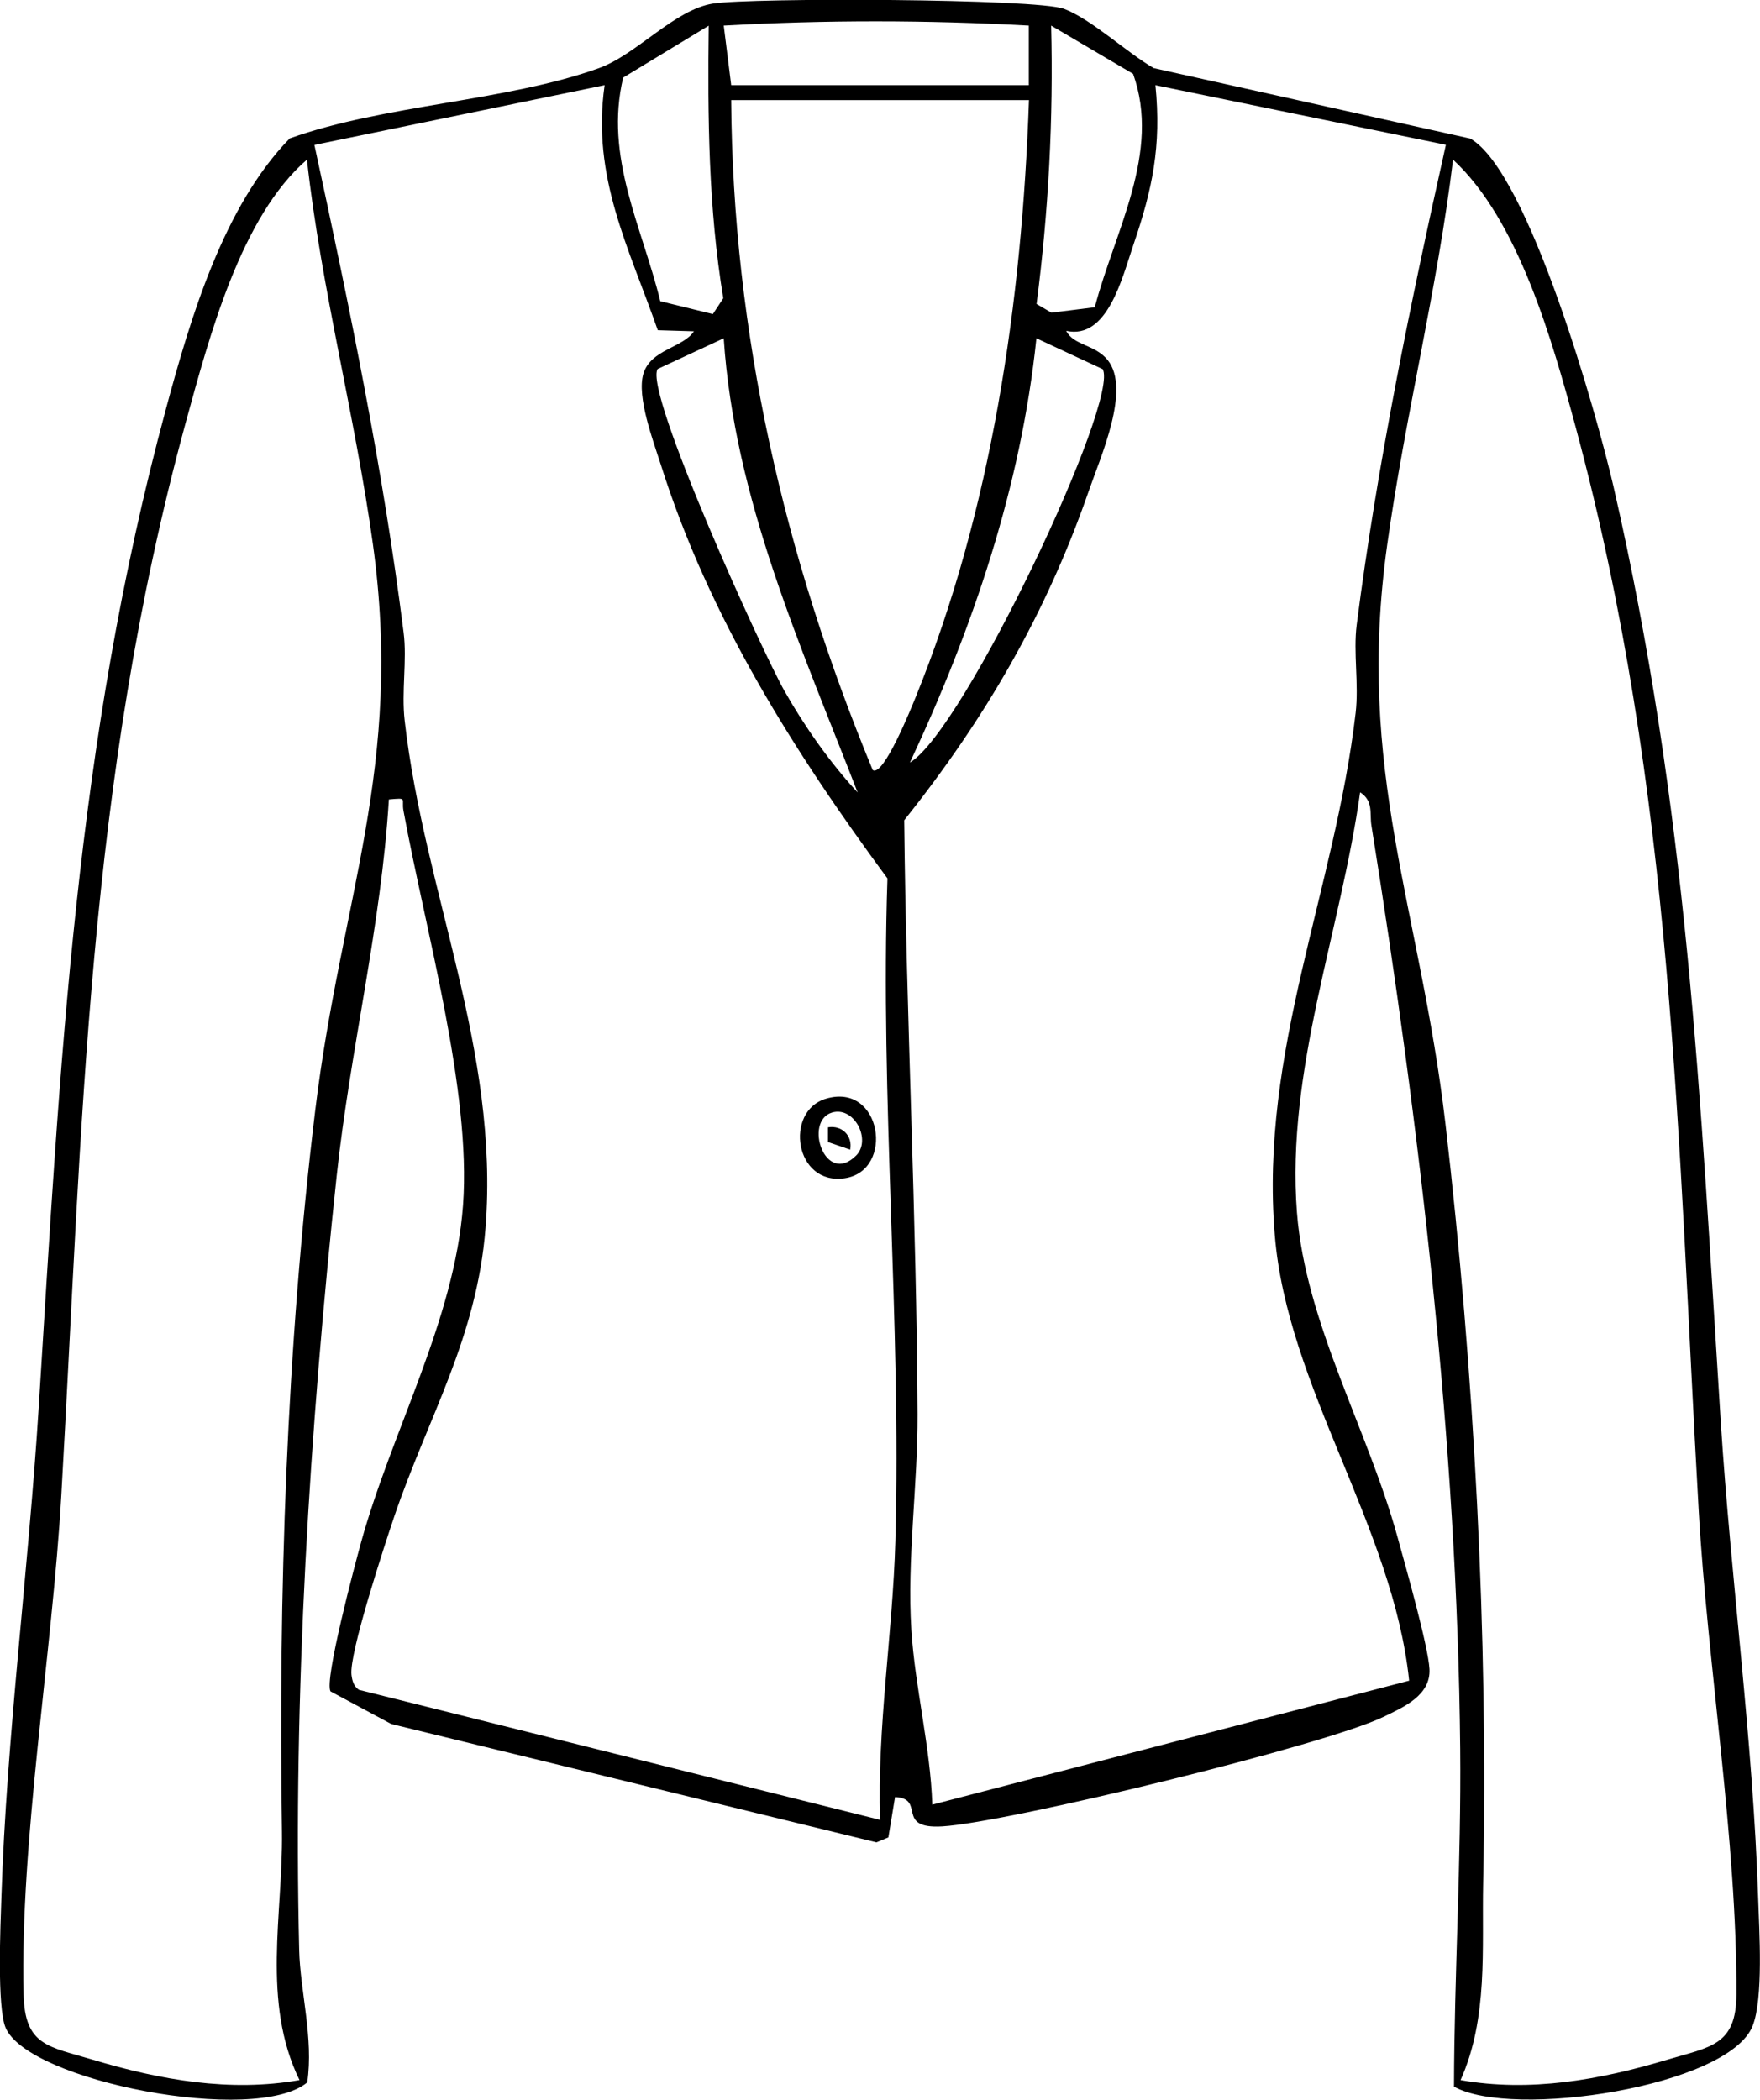 <svg viewBox="0 0 113.42 135.33" xmlns="http://www.w3.org/2000/svg" data-name="Livello 2" id="Livello_2">
  <g data-name="Livello 1" id="Livello_1-2">
    <g>
      <path d="M93.7,134.47c.02-7.27.47-14.49.4-21.78-.19-19.56-2.6-40.05-5.72-59.48-.13-.79.15-1.58-.73-2.15-1.25,8.96-4.78,17.9-4.07,27.09.55,7.09,4.57,13.98,6.47,20.87.5,1.81,1.99,7.05,2.07,8.54.09,1.7-1.68,2.46-2.94,3.07-3.75,1.83-24.21,6.82-28.46,7.07-3.07.18-1.02-1.79-3.04-1.89l-.43,2.6-.77.32-31.27-7.63-3.91-2.1c-.42-.71,1.58-8.2,1.97-9.61,1.98-7.17,6.03-14.34,6.57-21.73s-2.42-17.67-3.84-25.42c-.14-.79.31-.83-.94-.72-.49,8.12-2.49,16.12-3.36,24.23-1.75,16.34-2.82,33.55-2.42,49.91.06,2.65.94,5.7.52,8.54-3.33,2.76-17.98-.07-19.44-3.53-.56-1.34-.33-6.59-.27-8.4.33-10.33,1.76-21.24,2.41-31.65,1.39-22.1,2.34-42.6,8.19-64.25,1.59-5.89,3.7-13.05,7.98-17.45,6.09-2.18,14-2.39,19.93-4.53,2.44-.88,4.86-3.77,7.35-4.16s20.85-.33,22.62.34,4.06,2.83,5.78,3.82l20.4,4.54c3.77,2.14,8.19,17.91,9.23,22.43,4.79,20.88,5.57,39.13,6.91,60.25.65,10.18,2.08,20.51,2.41,30.69.07,2.13.35,6.5-.36,8.27-1.57,3.9-15.5,6.01-19.24,3.9ZM47.12,5.49h19.18V1.65c-6.6-.36-13.06-.37-19.66,0l.48,3.83ZM45.68,1.65l-5.52,3.35c-1.23,5.12,1.22,9.62,2.39,14.41l3.39.83.67-1.02c-.96-5.81-1.01-11.69-.94-17.57ZM70.55,19.81c1.27-4.88,4.29-9.97,2.47-15.05l-5.28-3.11c.15,6.01-.17,11.99-.94,17.94l.96.56,2.79-.35ZM38.96,5.49l-18.7,3.85c2.26,10.41,4.42,20.83,5.75,31.42.23,1.8-.15,3.8.07,5.69,1.26,11.07,6.11,21.18,5.21,32.68-.56,7.1-3.69,12.17-5.88,18.59-.61,1.8-2.92,8.84-2.76,10.21.05.4.14.73.48.97l33.59,8.38c-.2-6.01.81-11.98.98-17.96.39-14.24-.99-28.47-.51-42.71-6.04-8.19-11.5-16.85-14.6-26.65-.5-1.57-1.57-4.39-1.13-5.87.47-1.58,2.55-1.67,3.26-2.74l-2.33-.07c-1.86-5.32-4.27-9.87-3.43-15.76ZM93.17,9.33l-18.71-3.84c.39,3.95-.19,6.69-1.43,10.32-.71,2.08-1.66,6.1-4.32,5.51.47.95,1.86.87,2.67,1.88,1.51,1.88-.44,6.2-1.22,8.45-2.75,7.92-6.68,14.68-11.89,21.21.13,12.77.8,25.54.86,38.28.02,4.55-.69,9.36-.4,13.89.23,3.66,1.23,7.56,1.35,11.27l30.73-7.99c-1.04-9.93-7.86-18.92-8.66-28.72-.98-11.88,3.87-22.18,5.21-33.64.22-1.89-.16-3.89.07-5.69,1.34-10.43,3.46-20.7,5.75-30.94ZM66.3,6.45h-19.18c.1,15.02,3.41,29.39,9.12,43.17.68.5,2.51-4.06,2.76-4.67,4.92-12.11,6.86-25.5,7.31-38.51ZM19.3,134.05c-2.46-5.05-1.06-10.71-1.13-15.99-.23-15.26.28-31.18,2.15-46.55,1.66-13.65,5.7-22.09,3.71-36.45-1.15-8.28-3.33-16.45-4.25-24.77-4.26,3.66-6.3,11.44-7.8,16.9-6.39,23.4-6.66,45.34-8.03,69.2-.58,10.11-2.67,22.31-2.43,32.15.08,3.32,1.62,3.34,4.47,4.2,4.34,1.3,8.83,2.1,13.31,1.31ZM94.12,134.05c4.48.79,8.97-.01,13.31-1.31,2.78-.83,4.46-.91,4.47-4.21.05-9.83-1.86-21.19-2.43-31.18-1.37-23.99-1.58-46.26-7.92-69.79-1.51-5.59-3.68-13.36-7.91-17.27-1.01,8.32-3.08,16.49-4.24,24.79-2.06,14.63,2.12,23.4,3.75,37.34,1.86,15.96,2.76,32.98,2.43,48.91-.09,4.27.34,8.71-1.46,12.73ZM46.64,21.8l-4.26,1.98c-.91,1.43,6.77,18.28,8.17,20.74,1.29,2.28,2.94,4.63,4.72,6.55-3.68-9.49-7.94-18.92-8.63-29.26ZM71.04,23.78l-4.25-1.98c-1,9.59-4.1,18.68-8.15,27.34,3.48-2.05,13.6-23.48,12.41-25.37Z"></path>
      <path d="M53.21,70.81c3.62-1.1,4.47,4.64,1.23,5.12s-3.9-4.31-1.23-5.12ZM55.17,74.47c1.01-1-.12-3.21-1.56-2.77-1.83.56-.44,4.76,1.56,2.77Z"></path>
      <path d="M54.79,74.09l-1.43-.49v-.95c.91-.15,1.6.56,1.43,1.44Z"></path>
    </g>
  </g>
</svg>
